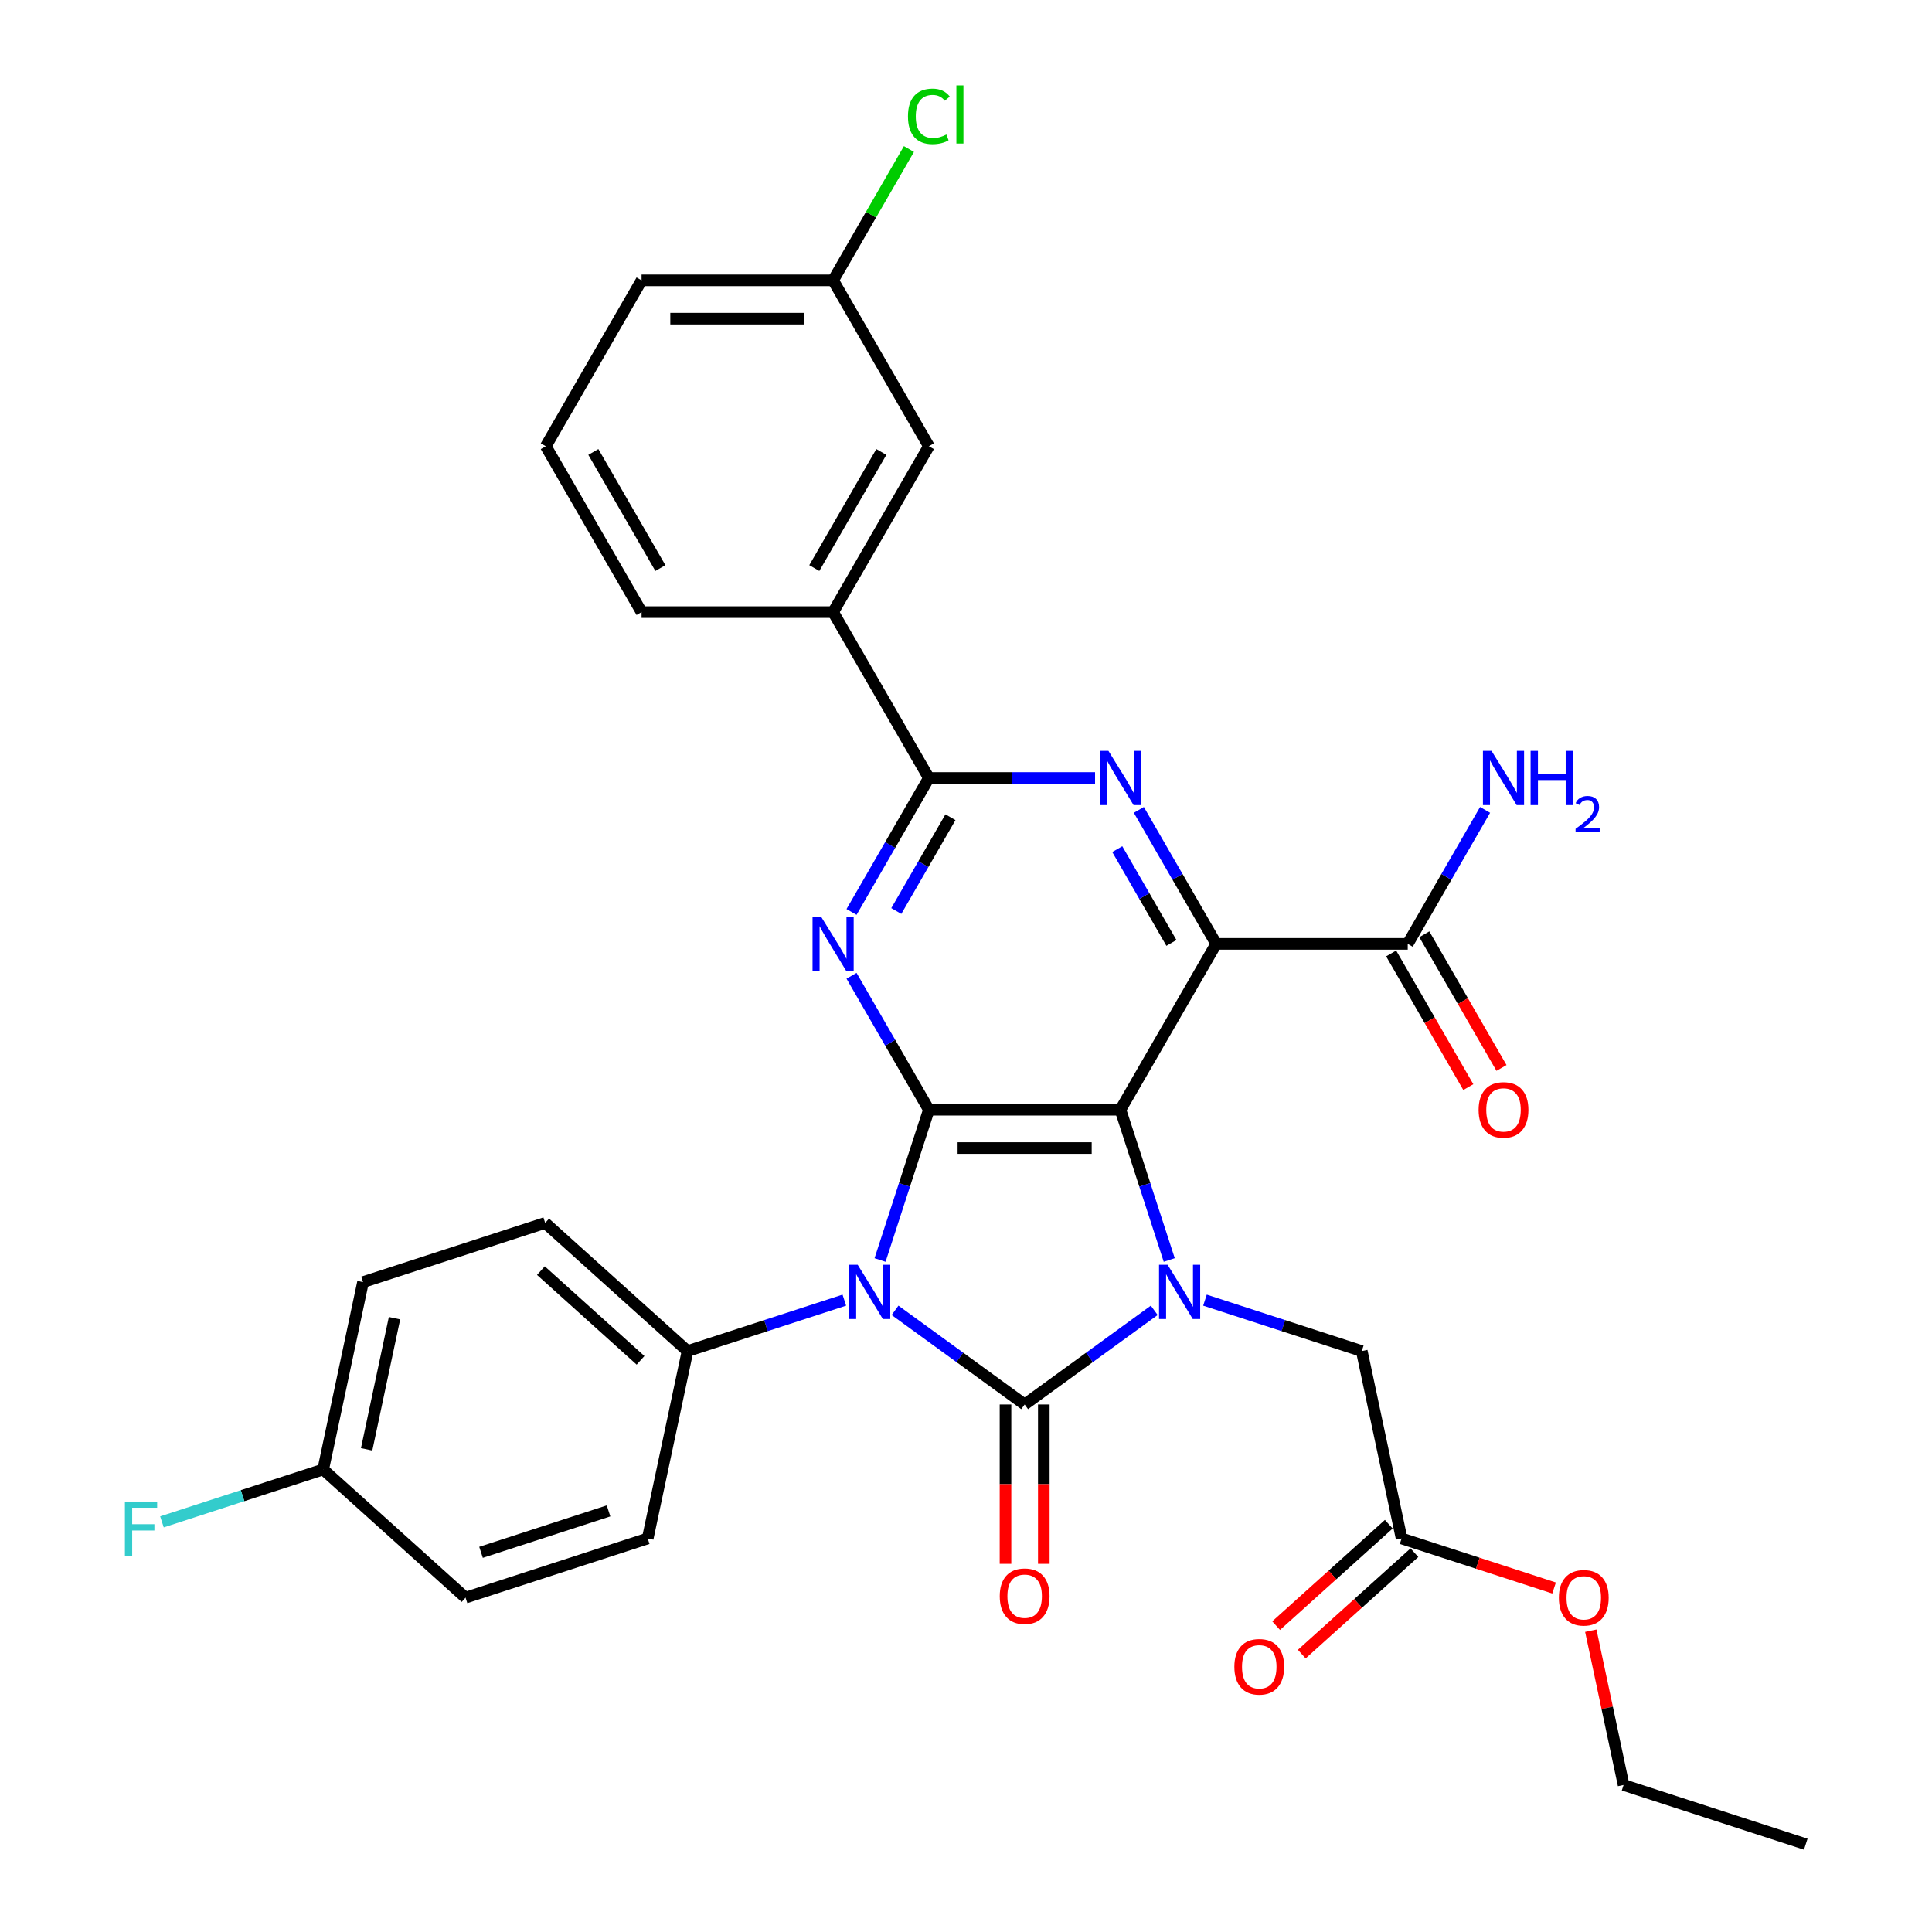 <?xml version='1.0' encoding='iso-8859-1'?>
<svg version='1.1' baseProfile='full'
              xmlns='http://www.w3.org/2000/svg'
                      xmlns:rdkit='http://www.rdkit.org/xml'
                      xmlns:xlink='http://www.w3.org/1999/xlink'
                  xml:space='preserve'
width='1000px' height='1000px' viewBox='0 0 1000 1000'>
<!-- END OF HEADER -->
<rect style='opacity:1.0;fill:#FFFFFF;stroke:none' width='1000' height='1000' x='0' y='0'> </rect>
<path class='bond-0' d='M 463.278,678.226 L 496.818,702.594' style='fill:none;fill-rule:evenodd;stroke:#0000FF;stroke-width:6px;stroke-linecap:butt;stroke-linejoin:miter;stroke-opacity:1' />
<path class='bond-0' d='M 496.818,702.594 L 530.358,726.962' style='fill:none;fill-rule:evenodd;stroke:#000000;stroke-width:6px;stroke-linecap:butt;stroke-linejoin:miter;stroke-opacity:1' />
<path class='bond-2' d='M 455.518,652.172 L 468.153,613.286' style='fill:none;fill-rule:evenodd;stroke:#0000FF;stroke-width:6px;stroke-linecap:butt;stroke-linejoin:miter;stroke-opacity:1' />
<path class='bond-2' d='M 468.153,613.286 L 480.788,574.401' style='fill:none;fill-rule:evenodd;stroke:#000000;stroke-width:6px;stroke-linecap:butt;stroke-linejoin:miter;stroke-opacity:1' />
<path class='bond-9' d='M 437.025,672.954 L 396.444,686.14' style='fill:none;fill-rule:evenodd;stroke:#0000FF;stroke-width:6px;stroke-linecap:butt;stroke-linejoin:miter;stroke-opacity:1' />
<path class='bond-9' d='M 396.444,686.14 L 355.863,699.325' style='fill:none;fill-rule:evenodd;stroke:#000000;stroke-width:6px;stroke-linecap:butt;stroke-linejoin:miter;stroke-opacity:1' />
<path class='bond-3' d='M 530.358,726.962 L 563.898,702.594' style='fill:none;fill-rule:evenodd;stroke:#000000;stroke-width:6px;stroke-linecap:butt;stroke-linejoin:miter;stroke-opacity:1' />
<path class='bond-3' d='M 563.898,702.594 L 597.438,678.226' style='fill:none;fill-rule:evenodd;stroke:#0000FF;stroke-width:6px;stroke-linecap:butt;stroke-linejoin:miter;stroke-opacity:1' />
<path class='bond-12' d='M 520.444,726.962 L 520.444,768.195' style='fill:none;fill-rule:evenodd;stroke:#000000;stroke-width:6px;stroke-linecap:butt;stroke-linejoin:miter;stroke-opacity:1' />
<path class='bond-12' d='M 520.444,768.195 L 520.444,809.427' style='fill:none;fill-rule:evenodd;stroke:#FF0000;stroke-width:6px;stroke-linecap:butt;stroke-linejoin:miter;stroke-opacity:1' />
<path class='bond-12' d='M 540.272,726.962 L 540.272,768.195' style='fill:none;fill-rule:evenodd;stroke:#000000;stroke-width:6px;stroke-linecap:butt;stroke-linejoin:miter;stroke-opacity:1' />
<path class='bond-12' d='M 540.272,768.195 L 540.272,809.427' style='fill:none;fill-rule:evenodd;stroke:#FF0000;stroke-width:6px;stroke-linecap:butt;stroke-linejoin:miter;stroke-opacity:1' />
<path class='bond-1' d='M 579.928,574.401 L 480.788,574.401' style='fill:none;fill-rule:evenodd;stroke:#000000;stroke-width:6px;stroke-linecap:butt;stroke-linejoin:miter;stroke-opacity:1' />
<path class='bond-1' d='M 565.057,594.229 L 495.659,594.229' style='fill:none;fill-rule:evenodd;stroke:#000000;stroke-width:6px;stroke-linecap:butt;stroke-linejoin:miter;stroke-opacity:1' />
<path class='bond-4' d='M 579.928,574.401 L 629.499,488.543' style='fill:none;fill-rule:evenodd;stroke:#000000;stroke-width:6px;stroke-linecap:butt;stroke-linejoin:miter;stroke-opacity:1' />
<path class='bond-32' d='M 579.928,574.401 L 592.563,613.286' style='fill:none;fill-rule:evenodd;stroke:#000000;stroke-width:6px;stroke-linecap:butt;stroke-linejoin:miter;stroke-opacity:1' />
<path class='bond-32' d='M 592.563,613.286 L 605.198,652.172' style='fill:none;fill-rule:evenodd;stroke:#0000FF;stroke-width:6px;stroke-linecap:butt;stroke-linejoin:miter;stroke-opacity:1' />
<path class='bond-5' d='M 480.788,574.401 L 460.771,539.73' style='fill:none;fill-rule:evenodd;stroke:#000000;stroke-width:6px;stroke-linecap:butt;stroke-linejoin:miter;stroke-opacity:1' />
<path class='bond-5' d='M 460.771,539.73 L 440.754,505.059' style='fill:none;fill-rule:evenodd;stroke:#0000FF;stroke-width:6px;stroke-linecap:butt;stroke-linejoin:miter;stroke-opacity:1' />
<path class='bond-10' d='M 623.691,672.954 L 664.272,686.14' style='fill:none;fill-rule:evenodd;stroke:#0000FF;stroke-width:6px;stroke-linecap:butt;stroke-linejoin:miter;stroke-opacity:1' />
<path class='bond-10' d='M 664.272,686.14 L 704.853,699.325' style='fill:none;fill-rule:evenodd;stroke:#000000;stroke-width:6px;stroke-linecap:butt;stroke-linejoin:miter;stroke-opacity:1' />
<path class='bond-8' d='M 629.499,488.543 L 728.639,488.543' style='fill:none;fill-rule:evenodd;stroke:#000000;stroke-width:6px;stroke-linecap:butt;stroke-linejoin:miter;stroke-opacity:1' />
<path class='bond-34' d='M 629.499,488.543 L 609.481,453.872' style='fill:none;fill-rule:evenodd;stroke:#000000;stroke-width:6px;stroke-linecap:butt;stroke-linejoin:miter;stroke-opacity:1' />
<path class='bond-34' d='M 609.481,453.872 L 589.464,419.201' style='fill:none;fill-rule:evenodd;stroke:#0000FF;stroke-width:6px;stroke-linecap:butt;stroke-linejoin:miter;stroke-opacity:1' />
<path class='bond-34' d='M 606.322,488.055 L 592.31,463.786' style='fill:none;fill-rule:evenodd;stroke:#000000;stroke-width:6px;stroke-linecap:butt;stroke-linejoin:miter;stroke-opacity:1' />
<path class='bond-34' d='M 592.31,463.786 L 578.298,439.516' style='fill:none;fill-rule:evenodd;stroke:#0000FF;stroke-width:6px;stroke-linecap:butt;stroke-linejoin:miter;stroke-opacity:1' />
<path class='bond-7' d='M 440.754,472.026 L 460.771,437.355' style='fill:none;fill-rule:evenodd;stroke:#0000FF;stroke-width:6px;stroke-linecap:butt;stroke-linejoin:miter;stroke-opacity:1' />
<path class='bond-7' d='M 460.771,437.355 L 480.788,402.684' style='fill:none;fill-rule:evenodd;stroke:#000000;stroke-width:6px;stroke-linecap:butt;stroke-linejoin:miter;stroke-opacity:1' />
<path class='bond-7' d='M 463.93,471.539 L 477.942,447.269' style='fill:none;fill-rule:evenodd;stroke:#0000FF;stroke-width:6px;stroke-linecap:butt;stroke-linejoin:miter;stroke-opacity:1' />
<path class='bond-7' d='M 477.942,447.269 L 491.954,423' style='fill:none;fill-rule:evenodd;stroke:#000000;stroke-width:6px;stroke-linecap:butt;stroke-linejoin:miter;stroke-opacity:1' />
<path class='bond-6' d='M 566.802,402.684 L 523.795,402.684' style='fill:none;fill-rule:evenodd;stroke:#0000FF;stroke-width:6px;stroke-linecap:butt;stroke-linejoin:miter;stroke-opacity:1' />
<path class='bond-6' d='M 523.795,402.684 L 480.788,402.684' style='fill:none;fill-rule:evenodd;stroke:#000000;stroke-width:6px;stroke-linecap:butt;stroke-linejoin:miter;stroke-opacity:1' />
<path class='bond-11' d='M 480.788,402.684 L 431.218,316.826' style='fill:none;fill-rule:evenodd;stroke:#000000;stroke-width:6px;stroke-linecap:butt;stroke-linejoin:miter;stroke-opacity:1' />
<path class='bond-14' d='M 720.053,493.5 L 740.025,528.091' style='fill:none;fill-rule:evenodd;stroke:#000000;stroke-width:6px;stroke-linecap:butt;stroke-linejoin:miter;stroke-opacity:1' />
<path class='bond-14' d='M 740.025,528.091 L 759.996,562.682' style='fill:none;fill-rule:evenodd;stroke:#FF0000;stroke-width:6px;stroke-linecap:butt;stroke-linejoin:miter;stroke-opacity:1' />
<path class='bond-14' d='M 737.225,483.585 L 757.196,518.177' style='fill:none;fill-rule:evenodd;stroke:#000000;stroke-width:6px;stroke-linecap:butt;stroke-linejoin:miter;stroke-opacity:1' />
<path class='bond-14' d='M 757.196,518.177 L 777.168,552.768' style='fill:none;fill-rule:evenodd;stroke:#FF0000;stroke-width:6px;stroke-linecap:butt;stroke-linejoin:miter;stroke-opacity:1' />
<path class='bond-19' d='M 728.639,488.543 L 748.656,453.872' style='fill:none;fill-rule:evenodd;stroke:#000000;stroke-width:6px;stroke-linecap:butt;stroke-linejoin:miter;stroke-opacity:1' />
<path class='bond-19' d='M 748.656,453.872 L 768.673,419.201' style='fill:none;fill-rule:evenodd;stroke:#0000FF;stroke-width:6px;stroke-linecap:butt;stroke-linejoin:miter;stroke-opacity:1' />
<path class='bond-17' d='M 355.863,699.325 L 282.188,632.987' style='fill:none;fill-rule:evenodd;stroke:#000000;stroke-width:6px;stroke-linecap:butt;stroke-linejoin:miter;stroke-opacity:1' />
<path class='bond-17' d='M 331.544,704.11 L 279.971,657.673' style='fill:none;fill-rule:evenodd;stroke:#000000;stroke-width:6px;stroke-linecap:butt;stroke-linejoin:miter;stroke-opacity:1' />
<path class='bond-18' d='M 355.863,699.325 L 335.251,796.299' style='fill:none;fill-rule:evenodd;stroke:#000000;stroke-width:6px;stroke-linecap:butt;stroke-linejoin:miter;stroke-opacity:1' />
<path class='bond-13' d='M 704.853,699.325 L 725.465,796.299' style='fill:none;fill-rule:evenodd;stroke:#000000;stroke-width:6px;stroke-linecap:butt;stroke-linejoin:miter;stroke-opacity:1' />
<path class='bond-15' d='M 431.218,316.826 L 480.788,230.968' style='fill:none;fill-rule:evenodd;stroke:#000000;stroke-width:6px;stroke-linecap:butt;stroke-linejoin:miter;stroke-opacity:1' />
<path class='bond-15' d='M 421.481,294.033 L 456.181,233.933' style='fill:none;fill-rule:evenodd;stroke:#000000;stroke-width:6px;stroke-linecap:butt;stroke-linejoin:miter;stroke-opacity:1' />
<path class='bond-27' d='M 431.218,316.826 L 332.077,316.826' style='fill:none;fill-rule:evenodd;stroke:#000000;stroke-width:6px;stroke-linecap:butt;stroke-linejoin:miter;stroke-opacity:1' />
<path class='bond-16' d='M 718.831,788.932 L 689.677,815.182' style='fill:none;fill-rule:evenodd;stroke:#000000;stroke-width:6px;stroke-linecap:butt;stroke-linejoin:miter;stroke-opacity:1' />
<path class='bond-16' d='M 689.677,815.182 L 660.522,841.433' style='fill:none;fill-rule:evenodd;stroke:#FF0000;stroke-width:6px;stroke-linecap:butt;stroke-linejoin:miter;stroke-opacity:1' />
<path class='bond-16' d='M 732.099,803.667 L 702.944,829.918' style='fill:none;fill-rule:evenodd;stroke:#000000;stroke-width:6px;stroke-linecap:butt;stroke-linejoin:miter;stroke-opacity:1' />
<path class='bond-16' d='M 702.944,829.918 L 673.79,856.168' style='fill:none;fill-rule:evenodd;stroke:#FF0000;stroke-width:6px;stroke-linecap:butt;stroke-linejoin:miter;stroke-opacity:1' />
<path class='bond-24' d='M 725.465,796.299 L 764.926,809.121' style='fill:none;fill-rule:evenodd;stroke:#000000;stroke-width:6px;stroke-linecap:butt;stroke-linejoin:miter;stroke-opacity:1' />
<path class='bond-24' d='M 764.926,809.121 L 804.387,821.942' style='fill:none;fill-rule:evenodd;stroke:#FF0000;stroke-width:6px;stroke-linecap:butt;stroke-linejoin:miter;stroke-opacity:1' />
<path class='bond-20' d='M 480.788,230.968 L 431.218,145.11' style='fill:none;fill-rule:evenodd;stroke:#000000;stroke-width:6px;stroke-linecap:butt;stroke-linejoin:miter;stroke-opacity:1' />
<path class='bond-22' d='M 282.188,632.987 L 187.899,663.623' style='fill:none;fill-rule:evenodd;stroke:#000000;stroke-width:6px;stroke-linecap:butt;stroke-linejoin:miter;stroke-opacity:1' />
<path class='bond-23' d='M 335.251,796.299 L 240.963,826.935' style='fill:none;fill-rule:evenodd;stroke:#000000;stroke-width:6px;stroke-linecap:butt;stroke-linejoin:miter;stroke-opacity:1' />
<path class='bond-23' d='M 314.98,782.037 L 248.979,803.482' style='fill:none;fill-rule:evenodd;stroke:#000000;stroke-width:6px;stroke-linecap:butt;stroke-linejoin:miter;stroke-opacity:1' />
<path class='bond-25' d='M 431.218,145.11 L 450.84,111.123' style='fill:none;fill-rule:evenodd;stroke:#000000;stroke-width:6px;stroke-linecap:butt;stroke-linejoin:miter;stroke-opacity:1' />
<path class='bond-25' d='M 450.84,111.123 L 470.462,77.136' style='fill:none;fill-rule:evenodd;stroke:#00CC00;stroke-width:6px;stroke-linecap:butt;stroke-linejoin:miter;stroke-opacity:1' />
<path class='bond-35' d='M 431.218,145.11 L 332.077,145.11' style='fill:none;fill-rule:evenodd;stroke:#000000;stroke-width:6px;stroke-linecap:butt;stroke-linejoin:miter;stroke-opacity:1' />
<path class='bond-35' d='M 416.346,164.938 L 346.948,164.938' style='fill:none;fill-rule:evenodd;stroke:#000000;stroke-width:6px;stroke-linecap:butt;stroke-linejoin:miter;stroke-opacity:1' />
<path class='bond-21' d='M 167.287,760.597 L 240.963,826.935' style='fill:none;fill-rule:evenodd;stroke:#000000;stroke-width:6px;stroke-linecap:butt;stroke-linejoin:miter;stroke-opacity:1' />
<path class='bond-26' d='M 167.287,760.597 L 125.556,774.157' style='fill:none;fill-rule:evenodd;stroke:#000000;stroke-width:6px;stroke-linecap:butt;stroke-linejoin:miter;stroke-opacity:1' />
<path class='bond-26' d='M 125.556,774.157 L 83.825,787.716' style='fill:none;fill-rule:evenodd;stroke:#33CCCC;stroke-width:6px;stroke-linecap:butt;stroke-linejoin:miter;stroke-opacity:1' />
<path class='bond-33' d='M 167.287,760.597 L 187.899,663.623' style='fill:none;fill-rule:evenodd;stroke:#000000;stroke-width:6px;stroke-linecap:butt;stroke-linejoin:miter;stroke-opacity:1' />
<path class='bond-33' d='M 189.774,750.174 L 204.202,682.292' style='fill:none;fill-rule:evenodd;stroke:#000000;stroke-width:6px;stroke-linecap:butt;stroke-linejoin:miter;stroke-opacity:1' />
<path class='bond-30' d='M 823.391,844.047 L 831.878,883.978' style='fill:none;fill-rule:evenodd;stroke:#FF0000;stroke-width:6px;stroke-linecap:butt;stroke-linejoin:miter;stroke-opacity:1' />
<path class='bond-30' d='M 831.878,883.978 L 840.366,923.909' style='fill:none;fill-rule:evenodd;stroke:#000000;stroke-width:6px;stroke-linecap:butt;stroke-linejoin:miter;stroke-opacity:1' />
<path class='bond-28' d='M 332.077,316.826 L 282.507,230.968' style='fill:none;fill-rule:evenodd;stroke:#000000;stroke-width:6px;stroke-linecap:butt;stroke-linejoin:miter;stroke-opacity:1' />
<path class='bond-28' d='M 341.813,294.033 L 307.114,233.933' style='fill:none;fill-rule:evenodd;stroke:#000000;stroke-width:6px;stroke-linecap:butt;stroke-linejoin:miter;stroke-opacity:1' />
<path class='bond-29' d='M 282.507,230.968 L 332.077,145.11' style='fill:none;fill-rule:evenodd;stroke:#000000;stroke-width:6px;stroke-linecap:butt;stroke-linejoin:miter;stroke-opacity:1' />
<path class='bond-31' d='M 840.366,923.909 L 934.654,954.545' style='fill:none;fill-rule:evenodd;stroke:#000000;stroke-width:6px;stroke-linecap:butt;stroke-linejoin:miter;stroke-opacity:1' />
<path  class='atom-0' d='M 443.945 654.651
L 453.146 669.522
Q 454.058 670.989, 455.525 673.646
Q 456.992 676.303, 457.072 676.462
L 457.072 654.651
L 460.799 654.651
L 460.799 682.727
L 456.953 682.727
L 447.078 666.468
Q 445.928 664.565, 444.699 662.384
Q 443.509 660.203, 443.152 659.528
L 443.152 682.727
L 439.504 682.727
L 439.504 654.651
L 443.945 654.651
' fill='#0000FF'/>
<path  class='atom-4' d='M 604.358 654.651
L 613.558 669.522
Q 614.471 670.989, 615.938 673.646
Q 617.405 676.303, 617.484 676.462
L 617.484 654.651
L 621.212 654.651
L 621.212 682.727
L 617.365 682.727
L 607.491 666.468
Q 606.341 664.565, 605.112 662.384
Q 603.922 660.203, 603.565 659.528
L 603.565 682.727
L 599.917 682.727
L 599.917 654.651
L 604.358 654.651
' fill='#0000FF'/>
<path  class='atom-6' d='M 425.011 474.504
L 434.212 489.375
Q 435.124 490.843, 436.591 493.5
Q 438.058 496.157, 438.138 496.315
L 438.138 474.504
L 441.865 474.504
L 441.865 502.581
L 438.019 502.581
L 428.144 486.322
Q 426.994 484.418, 425.765 482.237
Q 424.575 480.056, 424.218 479.382
L 424.218 502.581
L 420.57 502.581
L 420.57 474.504
L 425.011 474.504
' fill='#0000FF'/>
<path  class='atom-7' d='M 573.722 388.646
L 582.922 403.517
Q 583.834 404.984, 585.302 407.641
Q 586.769 410.298, 586.848 410.457
L 586.848 388.646
L 590.576 388.646
L 590.576 416.723
L 586.729 416.723
L 576.855 400.464
Q 575.705 398.56, 574.476 396.379
Q 573.286 394.198, 572.929 393.524
L 572.929 416.723
L 569.281 416.723
L 569.281 388.646
L 573.722 388.646
' fill='#0000FF'/>
<path  class='atom-13' d='M 517.47 826.182
Q 517.47 819.441, 520.801 815.673
Q 524.132 811.906, 530.358 811.906
Q 536.584 811.906, 539.915 815.673
Q 543.246 819.441, 543.246 826.182
Q 543.246 833.003, 539.876 836.889
Q 536.505 840.736, 530.358 840.736
Q 524.172 840.736, 520.801 836.889
Q 517.47 833.043, 517.47 826.182
M 530.358 837.563
Q 534.641 837.563, 536.941 834.708
Q 539.281 831.813, 539.281 826.182
Q 539.281 820.67, 536.941 817.894
Q 534.641 815.078, 530.358 815.078
Q 526.075 815.078, 523.735 817.854
Q 521.435 820.63, 521.435 826.182
Q 521.435 831.853, 523.735 834.708
Q 526.075 837.563, 530.358 837.563
' fill='#FF0000'/>
<path  class='atom-15' d='M 765.321 574.48
Q 765.321 567.738, 768.652 563.971
Q 771.983 560.204, 778.209 560.204
Q 784.435 560.204, 787.767 563.971
Q 791.098 567.738, 791.098 574.48
Q 791.098 581.301, 787.727 585.187
Q 784.356 589.034, 778.209 589.034
Q 772.023 589.034, 768.652 585.187
Q 765.321 581.341, 765.321 574.48
M 778.209 585.861
Q 782.492 585.861, 784.792 583.006
Q 787.132 580.111, 787.132 574.48
Q 787.132 568.968, 784.792 566.192
Q 782.492 563.376, 778.209 563.376
Q 773.927 563.376, 771.587 566.152
Q 769.287 568.928, 769.287 574.48
Q 769.287 580.151, 771.587 583.006
Q 773.927 585.861, 778.209 585.861
' fill='#FF0000'/>
<path  class='atom-17' d='M 638.901 862.716
Q 638.901 855.975, 642.232 852.208
Q 645.563 848.44, 651.789 848.44
Q 658.015 848.44, 661.347 852.208
Q 664.678 855.975, 664.678 862.716
Q 664.678 869.537, 661.307 873.424
Q 657.936 877.27, 651.789 877.27
Q 645.603 877.27, 642.232 873.424
Q 638.901 869.577, 638.901 862.716
M 651.789 874.098
Q 656.072 874.098, 658.372 871.243
Q 660.712 868.348, 660.712 862.716
Q 660.712 857.204, 658.372 854.428
Q 656.072 851.613, 651.789 851.613
Q 647.507 851.613, 645.167 854.389
Q 642.867 857.165, 642.867 862.716
Q 642.867 868.387, 645.167 871.243
Q 647.507 874.098, 651.789 874.098
' fill='#FF0000'/>
<path  class='atom-20' d='M 772.003 388.646
L 781.203 403.517
Q 782.116 404.984, 783.583 407.641
Q 785.05 410.298, 785.129 410.457
L 785.129 388.646
L 788.857 388.646
L 788.857 416.723
L 785.01 416.723
L 775.136 400.464
Q 773.986 398.56, 772.757 396.379
Q 771.567 394.198, 771.21 393.524
L 771.21 416.723
L 767.562 416.723
L 767.562 388.646
L 772.003 388.646
' fill='#0000FF'/>
<path  class='atom-20' d='M 792.228 388.646
L 796.035 388.646
L 796.035 400.583
L 810.39 400.583
L 810.39 388.646
L 814.197 388.646
L 814.197 416.723
L 810.39 416.723
L 810.39 403.755
L 796.035 403.755
L 796.035 416.723
L 792.228 416.723
L 792.228 388.646
' fill='#0000FF'/>
<path  class='atom-20' d='M 815.558 415.738
Q 816.239 413.984, 817.862 413.016
Q 819.484 412.021, 821.735 412.021
Q 824.536 412.021, 826.106 413.539
Q 827.677 415.057, 827.677 417.753
Q 827.677 420.501, 825.635 423.066
Q 823.62 425.631, 819.432 428.667
L 827.991 428.667
L 827.991 430.761
L 815.506 430.761
L 815.506 429.007
Q 818.961 426.547, 821.002 424.715
Q 823.07 422.883, 824.065 421.234
Q 825.059 419.585, 825.059 417.884
Q 825.059 416.104, 824.169 415.109
Q 823.279 414.115, 821.735 414.115
Q 820.243 414.115, 819.249 414.717
Q 818.254 415.319, 817.548 416.654
L 815.558 415.738
' fill='#0000FF'/>
<path  class='atom-25' d='M 806.865 827.015
Q 806.865 820.273, 810.196 816.506
Q 813.527 812.738, 819.753 812.738
Q 825.979 812.738, 829.311 816.506
Q 832.642 820.273, 832.642 827.015
Q 832.642 833.835, 829.271 837.722
Q 825.9 841.568, 819.753 841.568
Q 813.567 841.568, 810.196 837.722
Q 806.865 833.875, 806.865 827.015
M 819.753 838.396
Q 824.036 838.396, 826.336 835.541
Q 828.676 832.646, 828.676 827.015
Q 828.676 821.502, 826.336 818.726
Q 824.036 815.911, 819.753 815.911
Q 815.471 815.911, 813.131 818.687
Q 810.831 821.463, 810.831 827.015
Q 810.831 832.685, 813.131 835.541
Q 815.471 838.396, 819.753 838.396
' fill='#FF0000'/>
<path  class='atom-26' d='M 469.962 60.223
Q 469.962 53.243, 473.213 49.595
Q 476.505 45.907, 482.731 45.907
Q 488.521 45.907, 491.614 49.992
L 488.997 52.133
Q 486.736 49.159, 482.731 49.159
Q 478.488 49.159, 476.227 52.014
Q 474.007 54.83, 474.007 60.223
Q 474.007 65.775, 476.307 68.63
Q 478.646 71.485, 483.167 71.485
Q 486.26 71.485, 489.869 69.621
L 490.979 72.596
Q 489.512 73.547, 487.291 74.103
Q 485.071 74.658, 482.612 74.658
Q 476.505 74.658, 473.213 70.93
Q 469.962 67.203, 469.962 60.223
' fill='#00CC00'/>
<path  class='atom-26' d='M 495.024 44.202
L 498.673 44.202
L 498.673 74.301
L 495.024 74.301
L 495.024 44.202
' fill='#00CC00'/>
<path  class='atom-27' d='M 64.651 777.195
L 81.346 777.195
L 81.346 780.407
L 68.418 780.407
L 68.418 788.933
L 79.919 788.933
L 79.919 792.185
L 68.418 792.185
L 68.418 805.272
L 64.651 805.272
L 64.651 777.195
' fill='#33CCCC'/>
</svg>
